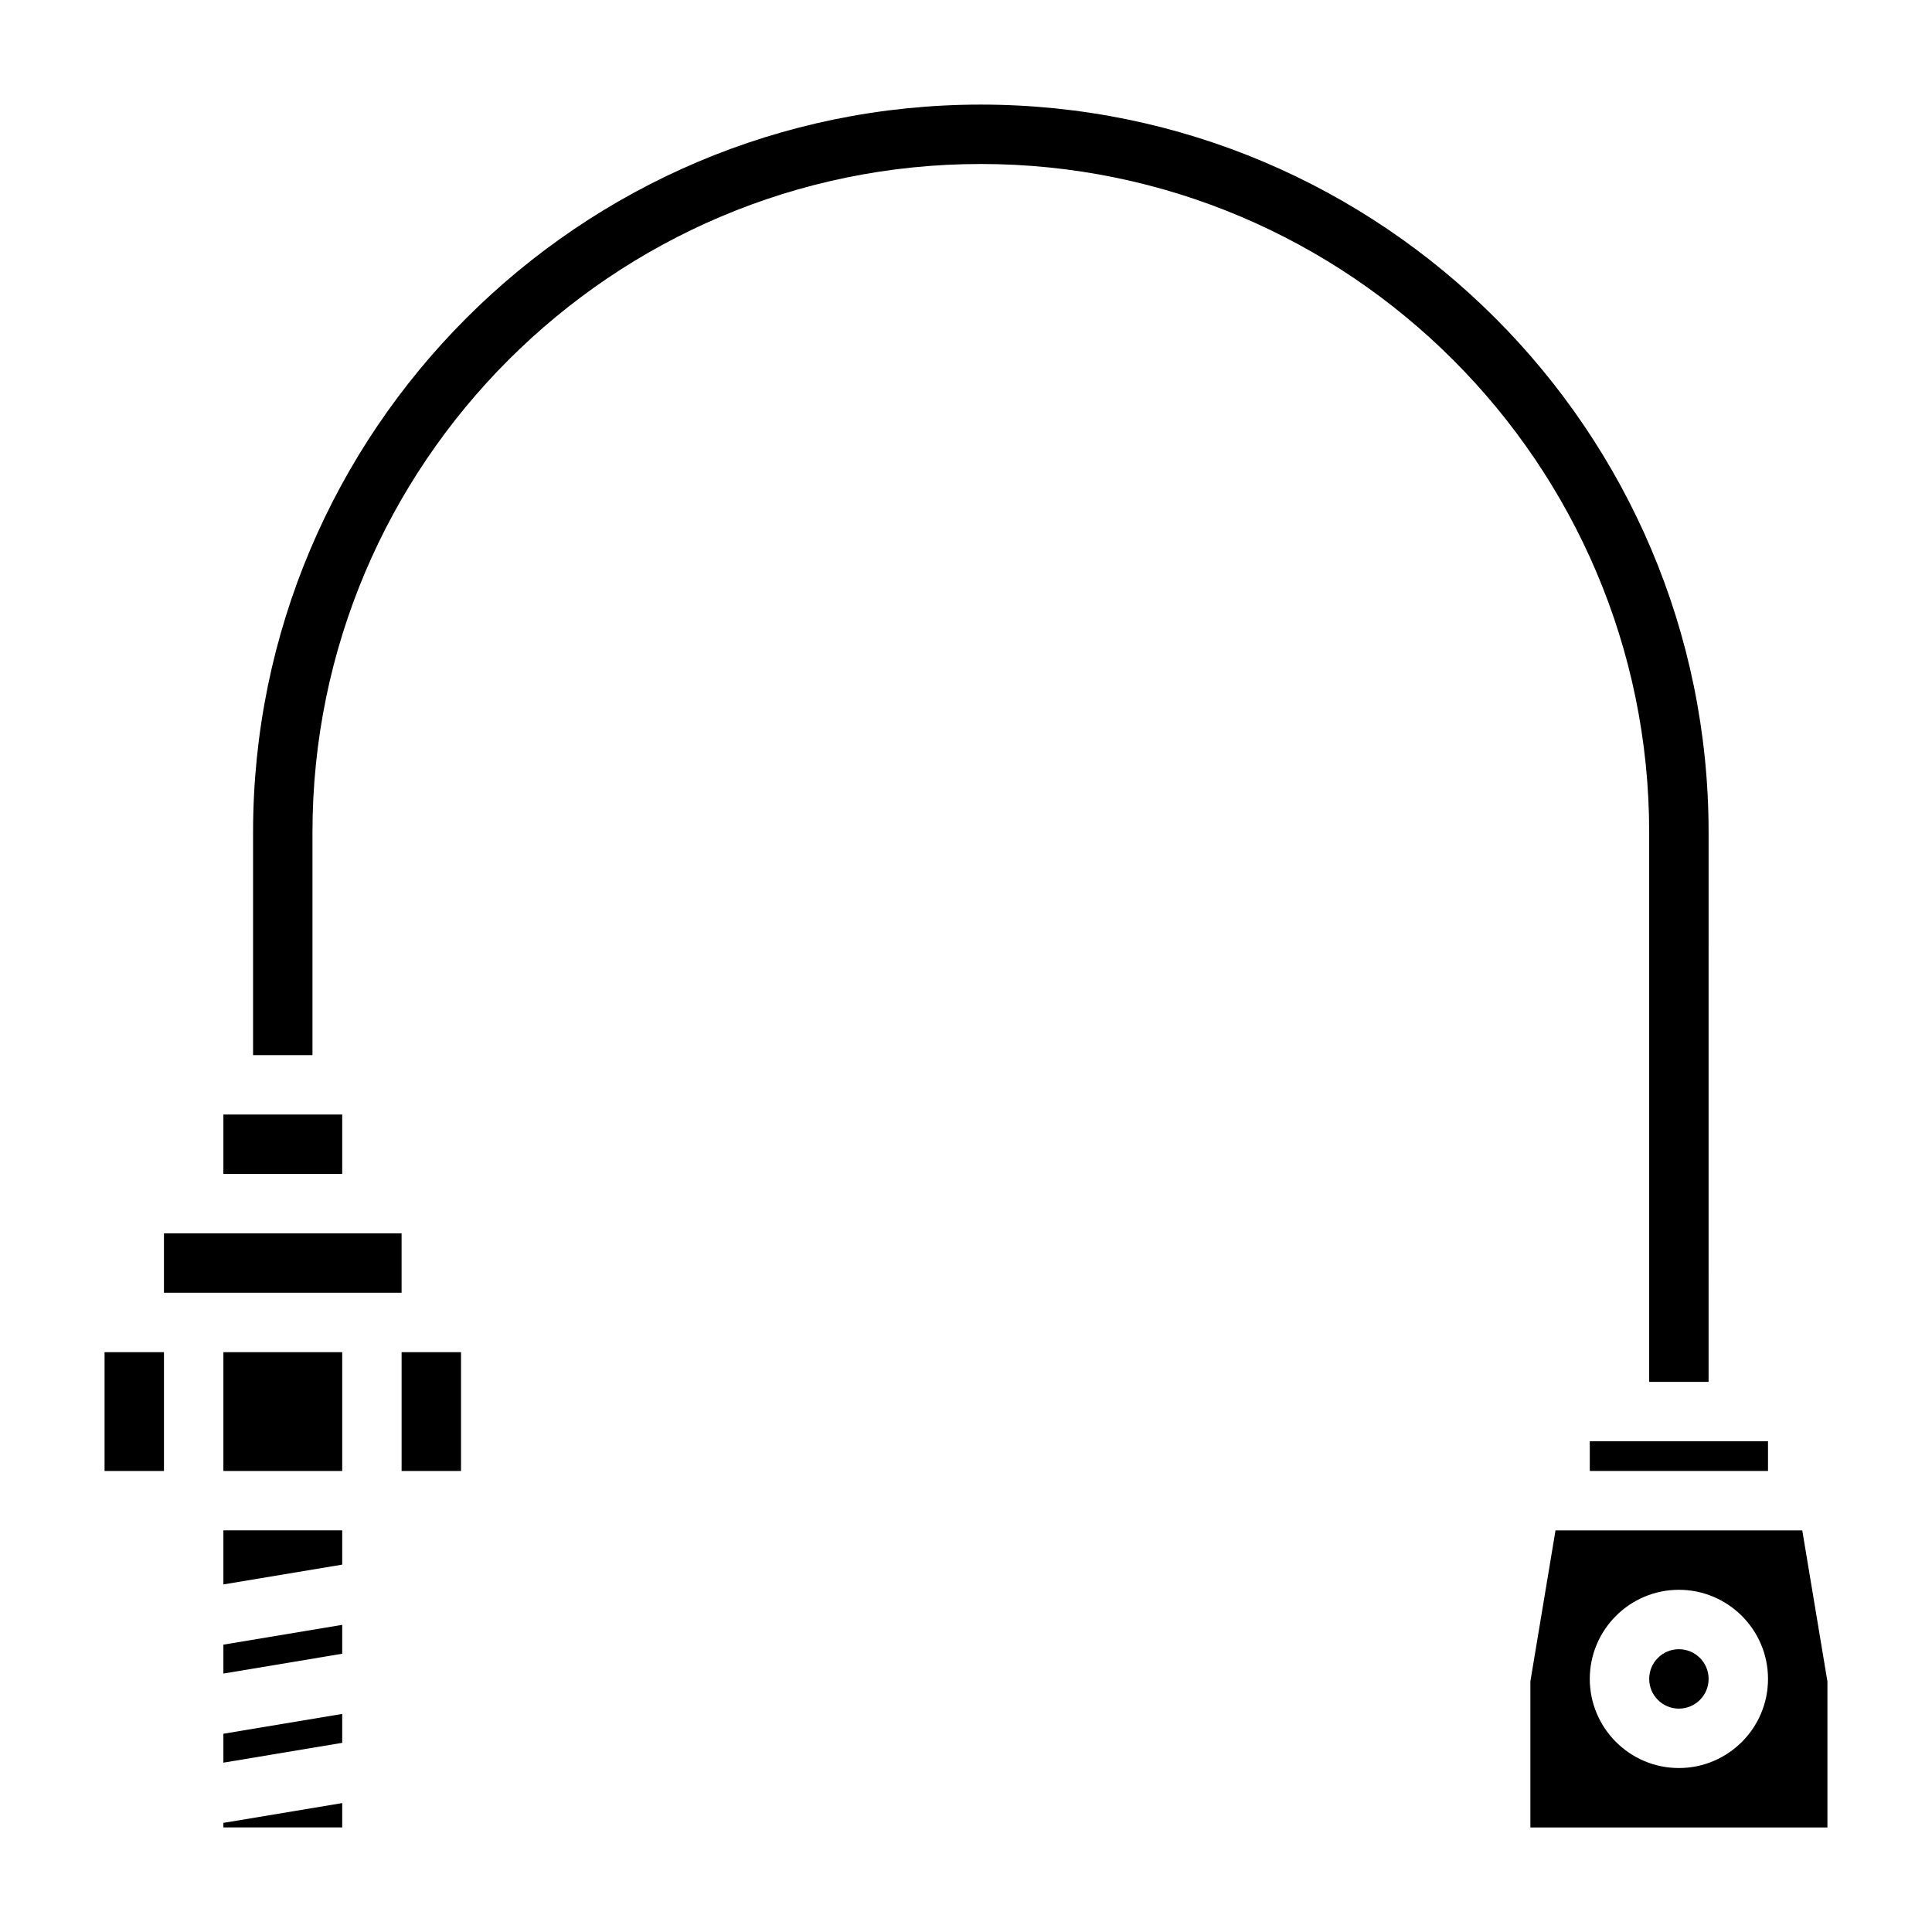 <?xml version="1.0" encoding="UTF-8"?>
<!-- Uploaded to: ICON Repo, www.svgrepo.com, Generator: ICON Repo Mixer Tools -->
<svg fill="#000000" width="800px" height="800px" version="1.1" viewBox="144 144 512 512" xmlns="http://www.w3.org/2000/svg">
 <g>
  <path d="m203.2 628.29h31.488v-6.457l-31.488 5.25z"/>
  <path d="m203.2 563.89 31.488-5.25v-9.078h-31.488z"/>
  <path d="m203.2 587.51 31.488-5.254v-7.656l-31.488 5.25z"/>
  <path d="m203.2 611.12 31.488-5.25v-7.66l-31.488 5.25z"/>
  <path d="m203.2 439.36h31.488v15.742h-31.488z"/>
  <path d="m171.71 502.34h15.742v31.488h-15.742z"/>
  <path d="m187.45 470.85h62.977v15.742h-62.977z"/>
  <path d="m203.2 502.34h31.488v31.488h-31.488z"/>
  <path d="m621.62 549.57h-65.395l-6.66 40.016v38.707h78.719v-38.707zm-32.695 62.977c-13.02 0-23.617-10.598-23.617-23.617s10.598-23.617 23.617-23.617 23.617 10.598 23.617 23.617c0 13.023-10.594 23.617-23.617 23.617z"/>
  <path d="m565.31 525.95h47.23v7.871h-47.23z"/>
  <path d="m596.8 588.93c0 4.348-3.527 7.875-7.875 7.875-4.348 0-7.871-3.527-7.871-7.875 0-4.348 3.523-7.871 7.871-7.871 4.348 0 7.875 3.523 7.875 7.871"/>
  <path d="m581.05 510.21h15.742l0.004-145.63c0-106.34-86.516-192.86-192.87-192.86-106.35 0-192.86 86.52-192.86 192.86v59.039h15.742v-59.039c0-97.668 79.461-177.12 177.12-177.12s177.12 79.453 177.12 177.12z"/>
  <path d="m250.43 502.34h15.742v31.488h-15.742z"/>
 </g>
</svg>